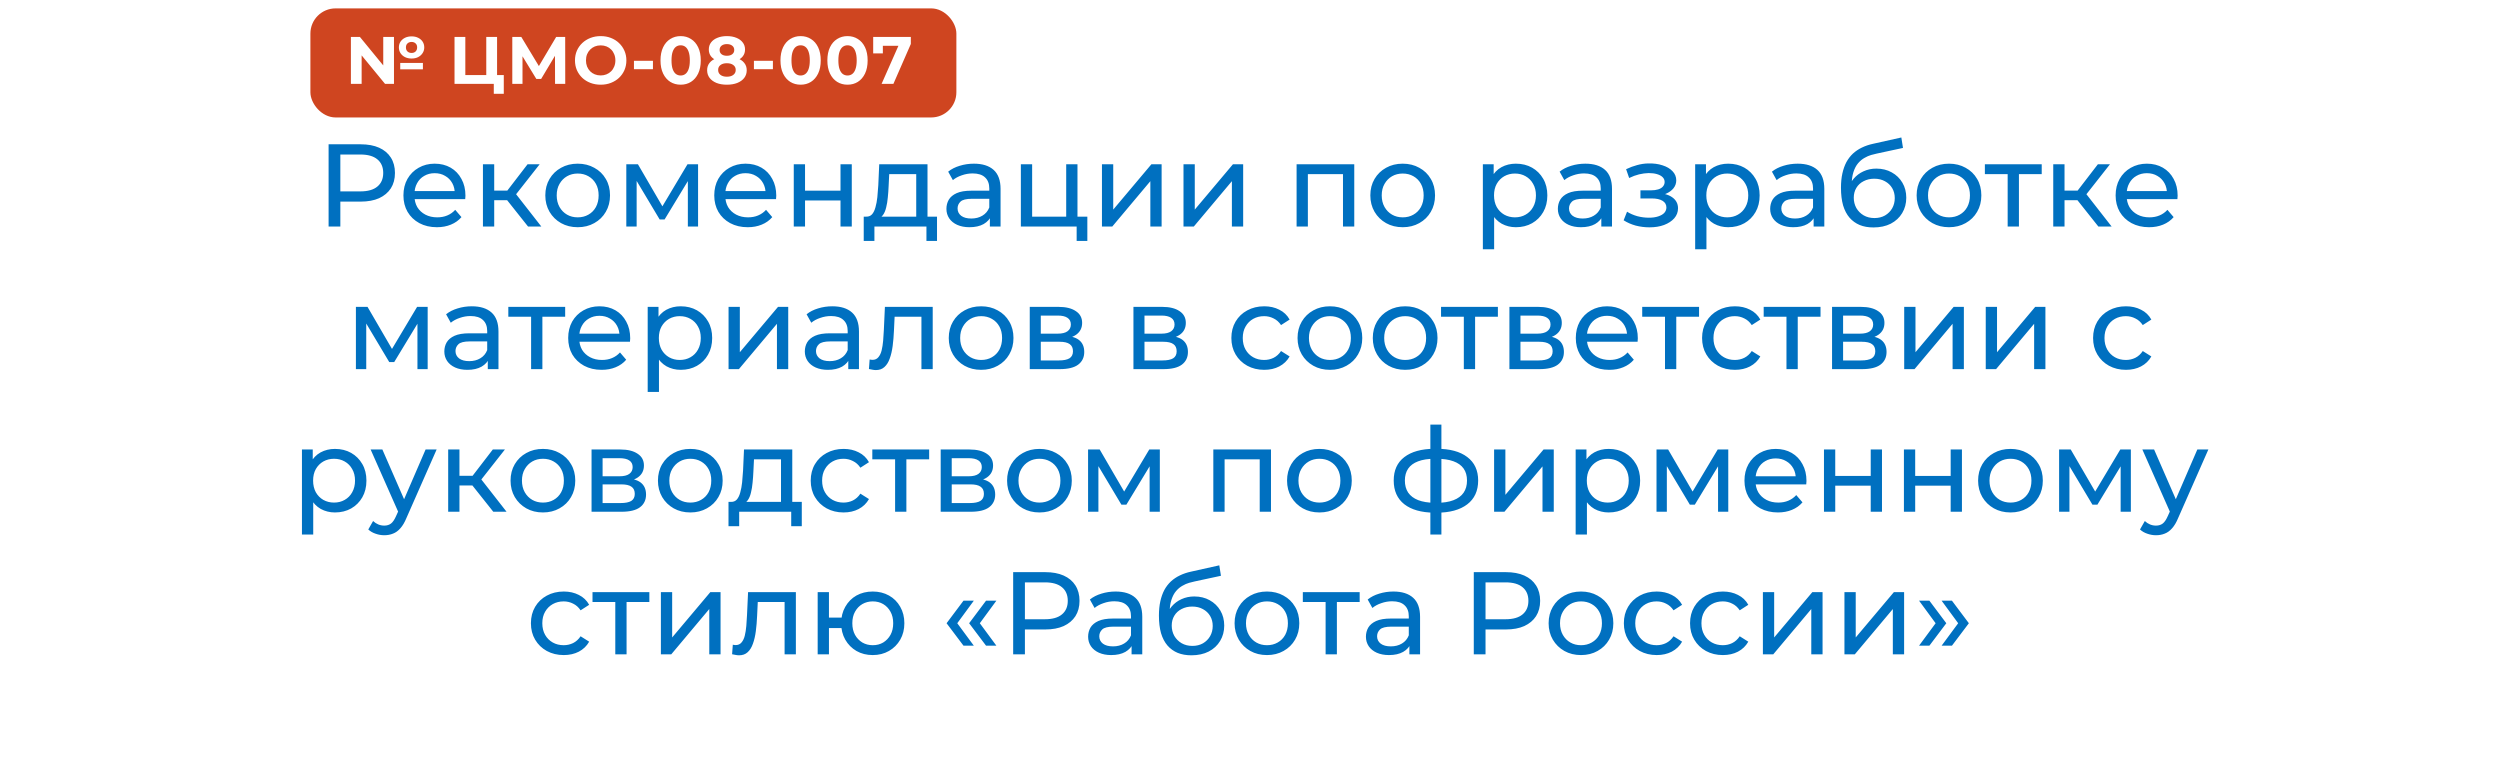 <svg width="298" height="93" viewBox="0 0 298 93" fill="none" xmlns="http://www.w3.org/2000/svg">
<g filter="url(#filter0_d_202_71)">
<rect x="9" y="9" width="280" height="75" rx="10" fill="white"/>
</g>
<path d="M39.169 27V17.2H42.991C43.849 17.2 44.582 17.335 45.189 17.606C45.795 17.877 46.262 18.269 46.589 18.782C46.915 19.295 47.079 19.907 47.079 20.616C47.079 21.325 46.915 21.937 46.589 22.45C46.262 22.954 45.795 23.346 45.189 23.626C44.582 23.897 43.849 24.032 42.991 24.032H39.939L40.569 23.374V27H39.169ZM40.569 23.514L39.939 22.814H42.949C43.845 22.814 44.521 22.623 44.979 22.24C45.445 21.857 45.679 21.316 45.679 20.616C45.679 19.916 45.445 19.375 44.979 18.992C44.521 18.609 43.845 18.418 42.949 18.418H39.939L40.569 17.718V23.514ZM52.079 27.084C51.285 27.084 50.585 26.921 49.979 26.594C49.381 26.267 48.915 25.819 48.579 25.25C48.252 24.681 48.089 24.027 48.089 23.29C48.089 22.553 48.247 21.899 48.565 21.33C48.891 20.761 49.335 20.317 49.895 20C50.464 19.673 51.103 19.51 51.813 19.51C52.531 19.51 53.166 19.669 53.717 19.986C54.267 20.303 54.697 20.751 55.005 21.33C55.322 21.899 55.481 22.567 55.481 23.332C55.481 23.388 55.476 23.453 55.467 23.528C55.467 23.603 55.462 23.673 55.453 23.738H49.139V22.772H54.753L54.207 23.108C54.216 22.632 54.118 22.207 53.913 21.834C53.707 21.461 53.423 21.171 53.059 20.966C52.704 20.751 52.289 20.644 51.813 20.644C51.346 20.644 50.931 20.751 50.567 20.966C50.203 21.171 49.918 21.465 49.713 21.848C49.507 22.221 49.405 22.651 49.405 23.136V23.36C49.405 23.855 49.517 24.298 49.741 24.69C49.974 25.073 50.296 25.371 50.707 25.586C51.117 25.801 51.589 25.908 52.121 25.908C52.559 25.908 52.956 25.833 53.311 25.684C53.675 25.535 53.992 25.311 54.263 25.012L55.005 25.88C54.669 26.272 54.249 26.571 53.745 26.776C53.25 26.981 52.695 27.084 52.079 27.084ZM62.942 27L60.072 23.388L61.178 22.716L64.524 27H62.942ZM57.566 27V19.58H58.91V27H57.566ZM58.504 23.864V22.716H60.954V23.864H58.504ZM61.29 23.444L60.044 23.276L62.886 19.58H64.328L61.29 23.444ZM68.865 27.084C68.118 27.084 67.455 26.921 66.877 26.594C66.298 26.267 65.841 25.819 65.505 25.25C65.169 24.671 65.001 24.018 65.001 23.29C65.001 22.553 65.169 21.899 65.505 21.33C65.841 20.761 66.298 20.317 66.877 20C67.455 19.673 68.118 19.51 68.865 19.51C69.602 19.51 70.26 19.673 70.839 20C71.427 20.317 71.884 20.761 72.211 21.33C72.547 21.89 72.715 22.543 72.715 23.29C72.715 24.027 72.547 24.681 72.211 25.25C71.884 25.819 71.427 26.267 70.839 26.594C70.26 26.921 69.602 27.084 68.865 27.084ZM68.865 25.908C69.341 25.908 69.765 25.801 70.139 25.586C70.521 25.371 70.82 25.068 71.035 24.676C71.249 24.275 71.357 23.813 71.357 23.29C71.357 22.758 71.249 22.301 71.035 21.918C70.82 21.526 70.521 21.223 70.139 21.008C69.765 20.793 69.341 20.686 68.865 20.686C68.389 20.686 67.964 20.793 67.591 21.008C67.217 21.223 66.919 21.526 66.695 21.918C66.471 22.301 66.359 22.758 66.359 23.29C66.359 23.813 66.471 24.275 66.695 24.676C66.919 25.068 67.217 25.371 67.591 25.586C67.964 25.801 68.389 25.908 68.865 25.908ZM74.656 27V19.58H76.041L79.234 25.068H78.674L81.95 19.58H83.21V27H81.992V21.092L82.216 21.218L79.219 26.16H78.632L75.621 21.12L75.888 21.064V27H74.656ZM89.129 27.084C88.336 27.084 87.636 26.921 87.029 26.594C86.432 26.267 85.965 25.819 85.629 25.25C85.303 24.681 85.139 24.027 85.139 23.29C85.139 22.553 85.298 21.899 85.615 21.33C85.942 20.761 86.385 20.317 86.945 20C87.515 19.673 88.154 19.51 88.863 19.51C89.582 19.51 90.217 19.669 90.767 19.986C91.318 20.303 91.747 20.751 92.055 21.33C92.373 21.899 92.531 22.567 92.531 23.332C92.531 23.388 92.527 23.453 92.517 23.528C92.517 23.603 92.513 23.673 92.503 23.738H86.189V22.772H91.803L91.257 23.108C91.267 22.632 91.169 22.207 90.963 21.834C90.758 21.461 90.473 21.171 90.109 20.966C89.755 20.751 89.339 20.644 88.863 20.644C88.397 20.644 87.981 20.751 87.617 20.966C87.253 21.171 86.969 21.465 86.763 21.848C86.558 22.221 86.455 22.651 86.455 23.136V23.36C86.455 23.855 86.567 24.298 86.791 24.69C87.025 25.073 87.347 25.371 87.757 25.586C88.168 25.801 88.639 25.908 89.171 25.908C89.61 25.908 90.007 25.833 90.361 25.684C90.725 25.535 91.043 25.311 91.313 25.012L92.055 25.88C91.719 26.272 91.299 26.571 90.795 26.776C90.301 26.981 89.745 27.084 89.129 27.084ZM94.617 27V19.58H95.96V22.73H100.188V19.58H101.532V27H100.188V23.892H95.96V27H94.617ZM109.214 26.37V20.756H105.994L105.924 22.184C105.905 22.651 105.872 23.103 105.826 23.542C105.788 23.971 105.723 24.368 105.63 24.732C105.546 25.096 105.42 25.395 105.252 25.628C105.084 25.861 104.86 26.006 104.58 26.062L103.25 25.824C103.539 25.833 103.772 25.74 103.95 25.544C104.127 25.339 104.262 25.059 104.356 24.704C104.458 24.349 104.533 23.948 104.58 23.5C104.626 23.043 104.664 22.571 104.692 22.086L104.804 19.58H110.558V26.37H109.214ZM102.956 28.722V25.824H111.692V28.722H110.432V27H104.23V28.722H102.956ZM117.993 27V25.432L117.923 25.138V22.464C117.923 21.895 117.755 21.456 117.419 21.148C117.092 20.831 116.597 20.672 115.935 20.672C115.496 20.672 115.067 20.747 114.647 20.896C114.227 21.036 113.872 21.227 113.583 21.47L113.023 20.462C113.405 20.154 113.863 19.921 114.395 19.762C114.936 19.594 115.501 19.51 116.089 19.51C117.106 19.51 117.89 19.757 118.441 20.252C118.991 20.747 119.267 21.503 119.267 22.52V27H117.993ZM115.557 27.084C115.006 27.084 114.521 26.991 114.101 26.804C113.69 26.617 113.373 26.361 113.149 26.034C112.925 25.698 112.813 25.32 112.813 24.9C112.813 24.499 112.906 24.135 113.093 23.808C113.289 23.481 113.601 23.22 114.031 23.024C114.469 22.828 115.057 22.73 115.795 22.73H118.147V23.696H115.851C115.179 23.696 114.726 23.808 114.493 24.032C114.259 24.256 114.143 24.527 114.143 24.844C114.143 25.208 114.287 25.502 114.577 25.726C114.866 25.941 115.267 26.048 115.781 26.048C116.285 26.048 116.723 25.936 117.097 25.712C117.479 25.488 117.755 25.161 117.923 24.732L118.189 25.656C118.011 26.095 117.699 26.445 117.251 26.706C116.803 26.958 116.238 27.084 115.557 27.084ZM121.687 27V19.58H123.031V25.824H127.091V19.58H128.435V27H121.687ZM128.337 28.722V26.93L128.673 27H127.091V25.824H129.611V28.722H128.337ZM131.353 27V19.58H132.697V24.984L137.247 19.58H138.465V27H137.121V21.596L132.585 27H131.353ZM141.073 27V19.58H142.417V24.984L146.967 19.58H148.185V27H146.841V21.596L142.305 27H141.073ZM154.554 27V19.58H161.428V27H160.084V20.42L160.406 20.756H155.576L155.898 20.42V27H154.554ZM167.207 27.084C166.46 27.084 165.797 26.921 165.219 26.594C164.64 26.267 164.183 25.819 163.847 25.25C163.511 24.671 163.343 24.018 163.343 23.29C163.343 22.553 163.511 21.899 163.847 21.33C164.183 20.761 164.64 20.317 165.219 20C165.797 19.673 166.46 19.51 167.207 19.51C167.944 19.51 168.602 19.673 169.181 20C169.769 20.317 170.226 20.761 170.553 21.33C170.889 21.89 171.057 22.543 171.057 23.29C171.057 24.027 170.889 24.681 170.553 25.25C170.226 25.819 169.769 26.267 169.181 26.594C168.602 26.921 167.944 27.084 167.207 27.084ZM167.207 25.908C167.683 25.908 168.107 25.801 168.481 25.586C168.863 25.371 169.162 25.068 169.377 24.676C169.591 24.275 169.699 23.813 169.699 23.29C169.699 22.758 169.591 22.301 169.377 21.918C169.162 21.526 168.863 21.223 168.481 21.008C168.107 20.793 167.683 20.686 167.207 20.686C166.731 20.686 166.306 20.793 165.933 21.008C165.559 21.223 165.261 21.526 165.037 21.918C164.813 22.301 164.701 22.758 164.701 23.29C164.701 23.813 164.813 24.275 165.037 24.676C165.261 25.068 165.559 25.371 165.933 25.586C166.306 25.801 166.731 25.908 167.207 25.908ZM180.691 27.084C180.075 27.084 179.51 26.944 178.997 26.664C178.493 26.375 178.087 25.95 177.779 25.39C177.48 24.83 177.331 24.13 177.331 23.29C177.331 22.45 177.476 21.75 177.765 21.19C178.064 20.63 178.465 20.21 178.969 19.93C179.482 19.65 180.056 19.51 180.691 19.51C181.419 19.51 182.063 19.669 182.623 19.986C183.183 20.303 183.626 20.747 183.953 21.316C184.28 21.876 184.443 22.534 184.443 23.29C184.443 24.046 184.28 24.709 183.953 25.278C183.626 25.847 183.183 26.291 182.623 26.608C182.063 26.925 181.419 27.084 180.691 27.084ZM176.757 29.716V19.58H178.045V21.582L177.961 23.304L178.101 25.026V29.716H176.757ZM180.579 25.908C181.055 25.908 181.48 25.801 181.853 25.586C182.236 25.371 182.534 25.068 182.749 24.676C182.973 24.275 183.085 23.813 183.085 23.29C183.085 22.758 182.973 22.301 182.749 21.918C182.534 21.526 182.236 21.223 181.853 21.008C181.48 20.793 181.055 20.686 180.579 20.686C180.112 20.686 179.688 20.793 179.305 21.008C178.932 21.223 178.633 21.526 178.409 21.918C178.194 22.301 178.087 22.758 178.087 23.29C178.087 23.813 178.194 24.275 178.409 24.676C178.633 25.068 178.932 25.371 179.305 25.586C179.688 25.801 180.112 25.908 180.579 25.908ZM190.877 27V25.432L190.807 25.138V22.464C190.807 21.895 190.639 21.456 190.303 21.148C189.977 20.831 189.482 20.672 188.819 20.672C188.381 20.672 187.951 20.747 187.531 20.896C187.111 21.036 186.757 21.227 186.467 21.47L185.907 20.462C186.29 20.154 186.747 19.921 187.279 19.762C187.821 19.594 188.385 19.51 188.973 19.51C189.991 19.51 190.775 19.757 191.325 20.252C191.876 20.747 192.151 21.503 192.151 22.52V27H190.877ZM188.441 27.084C187.891 27.084 187.405 26.991 186.985 26.804C186.575 26.617 186.257 26.361 186.033 26.034C185.809 25.698 185.697 25.32 185.697 24.9C185.697 24.499 185.791 24.135 185.977 23.808C186.173 23.481 186.486 23.22 186.915 23.024C187.354 22.828 187.942 22.73 188.679 22.73H191.031V23.696H188.735C188.063 23.696 187.611 23.808 187.377 24.032C187.144 24.256 187.027 24.527 187.027 24.844C187.027 25.208 187.172 25.502 187.461 25.726C187.751 25.941 188.152 26.048 188.665 26.048C189.169 26.048 189.608 25.936 189.981 25.712C190.364 25.488 190.639 25.161 190.807 24.732L191.073 25.656C190.896 26.095 190.583 26.445 190.135 26.706C189.687 26.958 189.123 27.084 188.441 27.084ZM196.618 27.098C197.272 27.098 197.85 27.005 198.354 26.818C198.868 26.622 199.274 26.356 199.572 26.02C199.871 25.675 200.02 25.278 200.02 24.83C200.02 24.27 199.782 23.827 199.306 23.5C198.83 23.173 198.177 23.01 197.346 23.01L197.29 23.332C197.776 23.332 198.205 23.253 198.578 23.094C198.952 22.935 199.25 22.721 199.474 22.45C199.698 22.17 199.81 21.853 199.81 21.498C199.81 21.078 199.661 20.714 199.362 20.406C199.073 20.098 198.676 19.865 198.172 19.706C197.668 19.538 197.094 19.463 196.45 19.482C196.021 19.491 195.587 19.557 195.148 19.678C194.719 19.79 194.28 19.953 193.832 20.168L194.196 21.218C194.598 21.022 194.99 20.877 195.372 20.784C195.764 20.691 196.147 20.639 196.52 20.63C196.903 20.63 197.234 20.672 197.514 20.756C197.804 20.84 198.028 20.961 198.186 21.12C198.345 21.279 198.424 21.47 198.424 21.694C198.424 21.899 198.354 22.081 198.214 22.24C198.084 22.389 197.897 22.501 197.654 22.576C197.412 22.651 197.127 22.688 196.8 22.688H195.54V23.654H196.884C197.435 23.654 197.864 23.747 198.172 23.934C198.48 24.121 198.634 24.387 198.634 24.732C198.634 24.975 198.55 25.189 198.382 25.376C198.214 25.553 197.972 25.693 197.654 25.796C197.346 25.899 196.978 25.95 196.548 25.95C196.082 25.95 195.62 25.889 195.162 25.768C194.705 25.637 194.299 25.46 193.944 25.236L193.538 26.258C193.958 26.529 194.434 26.739 194.966 26.888C195.508 27.028 196.058 27.098 196.618 27.098ZM205.998 27.084C205.382 27.084 204.817 26.944 204.304 26.664C203.8 26.375 203.394 25.95 203.086 25.39C202.787 24.83 202.638 24.13 202.638 23.29C202.638 22.45 202.782 21.75 203.072 21.19C203.37 20.63 203.772 20.21 204.276 19.93C204.789 19.65 205.363 19.51 205.998 19.51C206.726 19.51 207.37 19.669 207.93 19.986C208.49 20.303 208.933 20.747 209.26 21.316C209.586 21.876 209.75 22.534 209.75 23.29C209.75 24.046 209.586 24.709 209.26 25.278C208.933 25.847 208.49 26.291 207.93 26.608C207.37 26.925 206.726 27.084 205.998 27.084ZM202.064 29.716V19.58H203.352V21.582L203.268 23.304L203.408 25.026V29.716H202.064ZM205.886 25.908C206.362 25.908 206.786 25.801 207.16 25.586C207.542 25.371 207.841 25.068 208.056 24.676C208.28 24.275 208.392 23.813 208.392 23.29C208.392 22.758 208.28 22.301 208.056 21.918C207.841 21.526 207.542 21.223 207.16 21.008C206.786 20.793 206.362 20.686 205.886 20.686C205.419 20.686 204.994 20.793 204.612 21.008C204.238 21.223 203.94 21.526 203.716 21.918C203.501 22.301 203.394 22.758 203.394 23.29C203.394 23.813 203.501 24.275 203.716 24.676C203.94 25.068 204.238 25.371 204.612 25.586C204.994 25.801 205.419 25.908 205.886 25.908ZM216.184 27V25.432L216.114 25.138V22.464C216.114 21.895 215.946 21.456 215.61 21.148C215.283 20.831 214.789 20.672 214.126 20.672C213.687 20.672 213.258 20.747 212.838 20.896C212.418 21.036 212.063 21.227 211.774 21.47L211.214 20.462C211.597 20.154 212.054 19.921 212.586 19.762C213.127 19.594 213.692 19.51 214.28 19.51C215.297 19.51 216.081 19.757 216.632 20.252C217.183 20.747 217.458 21.503 217.458 22.52V27H216.184ZM213.748 27.084C213.197 27.084 212.712 26.991 212.292 26.804C211.881 26.617 211.564 26.361 211.34 26.034C211.116 25.698 211.004 25.32 211.004 24.9C211.004 24.499 211.097 24.135 211.284 23.808C211.48 23.481 211.793 23.22 212.222 23.024C212.661 22.828 213.249 22.73 213.986 22.73H216.338V23.696H214.042C213.37 23.696 212.917 23.808 212.684 24.032C212.451 24.256 212.334 24.527 212.334 24.844C212.334 25.208 212.479 25.502 212.768 25.726C213.057 25.941 213.459 26.048 213.972 26.048C214.476 26.048 214.915 25.936 215.288 25.712C215.671 25.488 215.946 25.161 216.114 24.732L216.38 25.656C216.203 26.095 215.89 26.445 215.442 26.706C214.994 26.958 214.429 27.084 213.748 27.084ZM223.308 27.112C222.692 27.112 222.146 27.014 221.67 26.818C221.204 26.622 220.802 26.333 220.466 25.95C220.13 25.558 219.874 25.068 219.696 24.48C219.528 23.883 219.444 23.183 219.444 22.38C219.444 21.745 219.5 21.176 219.612 20.672C219.724 20.168 219.883 19.72 220.088 19.328C220.303 18.936 220.564 18.595 220.872 18.306C221.19 18.017 221.544 17.779 221.936 17.592C222.338 17.396 222.776 17.247 223.252 17.144L226.64 16.388L226.836 17.634L223.714 18.306C223.528 18.343 223.304 18.399 223.042 18.474C222.781 18.549 222.515 18.665 222.244 18.824C221.974 18.973 221.722 19.183 221.488 19.454C221.255 19.725 221.068 20.079 220.928 20.518C220.788 20.947 220.718 21.479 220.718 22.114C220.718 22.291 220.723 22.427 220.732 22.52C220.742 22.613 220.751 22.707 220.76 22.8C220.779 22.893 220.793 23.033 220.802 23.22L220.242 22.646C220.392 22.133 220.63 21.685 220.956 21.302C221.283 20.919 221.675 20.625 222.132 20.42C222.599 20.205 223.108 20.098 223.658 20.098C224.349 20.098 224.96 20.247 225.492 20.546C226.034 20.845 226.458 21.255 226.766 21.778C227.074 22.301 227.228 22.898 227.228 23.57C227.228 24.251 227.065 24.863 226.738 25.404C226.421 25.936 225.968 26.356 225.38 26.664C224.792 26.963 224.102 27.112 223.308 27.112ZM223.434 25.992C223.91 25.992 224.33 25.889 224.694 25.684C225.058 25.469 225.343 25.185 225.548 24.83C225.754 24.466 225.856 24.06 225.856 23.612C225.856 23.164 225.754 22.767 225.548 22.422C225.343 22.077 225.058 21.806 224.694 21.61C224.33 21.405 223.901 21.302 223.406 21.302C222.94 21.302 222.52 21.4 222.146 21.596C221.773 21.783 221.484 22.049 221.278 22.394C221.073 22.73 220.97 23.122 220.97 23.57C220.97 24.018 221.073 24.429 221.278 24.802C221.493 25.166 221.782 25.455 222.146 25.67C222.52 25.885 222.949 25.992 223.434 25.992ZM232.326 27.084C231.579 27.084 230.916 26.921 230.338 26.594C229.759 26.267 229.302 25.819 228.966 25.25C228.63 24.671 228.462 24.018 228.462 23.29C228.462 22.553 228.63 21.899 228.966 21.33C229.302 20.761 229.759 20.317 230.338 20C230.916 19.673 231.579 19.51 232.326 19.51C233.063 19.51 233.721 19.673 234.3 20C234.888 20.317 235.345 20.761 235.672 21.33C236.008 21.89 236.176 22.543 236.176 23.29C236.176 24.027 236.008 24.681 235.672 25.25C235.345 25.819 234.888 26.267 234.3 26.594C233.721 26.921 233.063 27.084 232.326 27.084ZM232.326 25.908C232.802 25.908 233.226 25.801 233.6 25.586C233.982 25.371 234.281 25.068 234.496 24.676C234.71 24.275 234.818 23.813 234.818 23.29C234.818 22.758 234.71 22.301 234.496 21.918C234.281 21.526 233.982 21.223 233.6 21.008C233.226 20.793 232.802 20.686 232.326 20.686C231.85 20.686 231.425 20.793 231.052 21.008C230.678 21.223 230.38 21.526 230.156 21.918C229.932 22.301 229.82 22.758 229.82 23.29C229.82 23.813 229.932 24.275 230.156 24.676C230.38 25.068 230.678 25.371 231.052 25.586C231.425 25.801 231.85 25.908 232.326 25.908ZM239.313 27V20.406L239.649 20.756H236.597V19.58H243.373V20.756H240.335L240.657 20.406V27H239.313ZM250.123 27L247.253 23.388L248.359 22.716L251.705 27H250.123ZM244.747 27V19.58H246.091V27H244.747ZM245.685 23.864V22.716H248.135V23.864H245.685ZM248.471 23.444L247.225 23.276L250.067 19.58H251.509L248.471 23.444ZM256.172 27.084C255.379 27.084 254.679 26.921 254.072 26.594C253.475 26.267 253.008 25.819 252.672 25.25C252.346 24.681 252.182 24.027 252.182 23.29C252.182 22.553 252.341 21.899 252.658 21.33C252.985 20.761 253.428 20.317 253.988 20C254.558 19.673 255.197 19.51 255.906 19.51C256.625 19.51 257.26 19.669 257.81 19.986C258.361 20.303 258.79 20.751 259.098 21.33C259.416 21.899 259.574 22.567 259.574 23.332C259.574 23.388 259.57 23.453 259.56 23.528C259.56 23.603 259.556 23.673 259.546 23.738H253.232V22.772H258.846L258.3 23.108C258.31 22.632 258.212 22.207 258.006 21.834C257.801 21.461 257.516 21.171 257.152 20.966C256.798 20.751 256.382 20.644 255.906 20.644C255.44 20.644 255.024 20.751 254.66 20.966C254.296 21.171 254.012 21.465 253.806 21.848C253.601 22.221 253.498 22.651 253.498 23.136V23.36C253.498 23.855 253.61 24.298 253.834 24.69C254.068 25.073 254.39 25.371 254.8 25.586C255.211 25.801 255.682 25.908 256.214 25.908C256.653 25.908 257.05 25.833 257.404 25.684C257.768 25.535 258.086 25.311 258.356 25.012L259.098 25.88C258.762 26.272 258.342 26.571 257.838 26.776C257.344 26.981 256.788 27.084 256.172 27.084ZM42.424 44V36.58H43.81L47.002 42.068H46.442L49.718 36.58H50.978V44H49.76V38.092L49.984 38.218L46.988 43.16H46.4L43.39 38.12L43.656 38.064V44H42.424ZM58.144 44V42.432L58.074 42.138V39.464C58.074 38.895 57.906 38.456 57.57 38.148C57.243 37.831 56.749 37.672 56.086 37.672C55.647 37.672 55.218 37.747 54.798 37.896C54.378 38.036 54.023 38.227 53.734 38.47L53.174 37.462C53.557 37.154 54.014 36.921 54.546 36.762C55.087 36.594 55.652 36.51 56.24 36.51C57.257 36.51 58.041 36.757 58.592 37.252C59.143 37.747 59.418 38.503 59.418 39.52V44H58.144ZM55.708 44.084C55.157 44.084 54.672 43.991 54.252 43.804C53.841 43.617 53.524 43.361 53.3 43.034C53.076 42.698 52.964 42.32 52.964 41.9C52.964 41.499 53.057 41.135 53.244 40.808C53.44 40.481 53.753 40.22 54.182 40.024C54.621 39.828 55.209 39.73 55.946 39.73H58.298V40.696H56.002C55.33 40.696 54.877 40.808 54.644 41.032C54.411 41.256 54.294 41.527 54.294 41.844C54.294 42.208 54.439 42.502 54.728 42.726C55.017 42.941 55.419 43.048 55.932 43.048C56.436 43.048 56.875 42.936 57.248 42.712C57.631 42.488 57.906 42.161 58.074 41.732L58.34 42.656C58.163 43.095 57.85 43.445 57.402 43.706C56.954 43.958 56.389 44.084 55.708 44.084ZM63.308 44V37.406L63.644 37.756H60.592V36.58H67.368V37.756H64.33L64.652 37.406V44H63.308ZM71.718 44.084C70.925 44.084 70.225 43.921 69.618 43.594C69.021 43.267 68.554 42.819 68.218 42.25C67.892 41.681 67.728 41.027 67.728 40.29C67.728 39.553 67.887 38.899 68.204 38.33C68.531 37.761 68.974 37.317 69.534 37C70.104 36.673 70.743 36.51 71.452 36.51C72.171 36.51 72.806 36.669 73.356 36.986C73.907 37.303 74.336 37.751 74.644 38.33C74.962 38.899 75.12 39.567 75.12 40.332C75.12 40.388 75.116 40.453 75.106 40.528C75.106 40.603 75.102 40.673 75.092 40.738H68.778V39.772H74.392L73.846 40.108C73.856 39.632 73.758 39.207 73.552 38.834C73.347 38.461 73.062 38.171 72.698 37.966C72.344 37.751 71.928 37.644 71.452 37.644C70.986 37.644 70.57 37.751 70.206 37.966C69.842 38.171 69.558 38.465 69.352 38.848C69.147 39.221 69.044 39.651 69.044 40.136V40.36C69.044 40.855 69.156 41.298 69.38 41.69C69.614 42.073 69.936 42.371 70.346 42.586C70.757 42.801 71.228 42.908 71.76 42.908C72.199 42.908 72.596 42.833 72.95 42.684C73.314 42.535 73.632 42.311 73.902 42.012L74.644 42.88C74.308 43.272 73.888 43.571 73.384 43.776C72.89 43.981 72.334 44.084 71.718 44.084ZM81.139 44.084C80.523 44.084 79.959 43.944 79.445 43.664C78.941 43.375 78.535 42.95 78.227 42.39C77.929 41.83 77.779 41.13 77.779 40.29C77.779 39.45 77.924 38.75 78.213 38.19C78.512 37.63 78.913 37.21 79.417 36.93C79.931 36.65 80.505 36.51 81.139 36.51C81.867 36.51 82.511 36.669 83.071 36.986C83.631 37.303 84.075 37.747 84.401 38.316C84.728 38.876 84.891 39.534 84.891 40.29C84.891 41.046 84.728 41.709 84.401 42.278C84.075 42.847 83.631 43.291 83.071 43.608C82.511 43.925 81.867 44.084 81.139 44.084ZM77.205 46.716V36.58H78.493V38.582L78.409 40.304L78.549 42.026V46.716H77.205ZM81.027 42.908C81.503 42.908 81.928 42.801 82.301 42.586C82.684 42.371 82.983 42.068 83.197 41.676C83.421 41.275 83.533 40.813 83.533 40.29C83.533 39.758 83.421 39.301 83.197 38.918C82.983 38.526 82.684 38.223 82.301 38.008C81.928 37.793 81.503 37.686 81.027 37.686C80.561 37.686 80.136 37.793 79.753 38.008C79.38 38.223 79.081 38.526 78.857 38.918C78.643 39.301 78.535 39.758 78.535 40.29C78.535 40.813 78.643 41.275 78.857 41.676C79.081 42.068 79.38 42.371 79.753 42.586C80.136 42.801 80.561 42.908 81.027 42.908ZM86.844 44V36.58H88.188V41.984L92.738 36.58H93.956V44H92.612V38.596L88.076 44H86.844ZM101.115 44V42.432L101.045 42.138V39.464C101.045 38.895 100.877 38.456 100.541 38.148C100.214 37.831 99.719 37.672 99.057 37.672C98.618 37.672 98.189 37.747 97.769 37.896C97.349 38.036 96.994 38.227 96.705 38.47L96.145 37.462C96.527 37.154 96.985 36.921 97.517 36.762C98.058 36.594 98.623 36.51 99.211 36.51C100.228 36.51 101.012 36.757 101.563 37.252C102.113 37.747 102.389 38.503 102.389 39.52V44H101.115ZM98.679 44.084C98.128 44.084 97.643 43.991 97.223 43.804C96.812 43.617 96.495 43.361 96.271 43.034C96.047 42.698 95.935 42.32 95.935 41.9C95.935 41.499 96.028 41.135 96.215 40.808C96.411 40.481 96.723 40.22 97.153 40.024C97.591 39.828 98.179 39.73 98.917 39.73H101.269V40.696H98.973C98.301 40.696 97.848 40.808 97.615 41.032C97.381 41.256 97.265 41.527 97.265 41.844C97.265 42.208 97.409 42.502 97.699 42.726C97.988 42.941 98.389 43.048 98.903 43.048C99.407 43.048 99.845 42.936 100.219 42.712C100.601 42.488 100.877 42.161 101.045 41.732L101.311 42.656C101.133 43.095 100.821 43.445 100.373 43.706C99.925 43.958 99.36 44.084 98.679 44.084ZM103.577 43.986L103.661 42.852C103.726 42.861 103.787 42.871 103.843 42.88C103.899 42.889 103.95 42.894 103.997 42.894C104.296 42.894 104.529 42.791 104.697 42.586C104.874 42.381 105.005 42.11 105.089 41.774C105.173 41.429 105.234 41.041 105.271 40.612C105.308 40.183 105.336 39.753 105.355 39.324L105.481 36.58H111.179V44H109.835V37.364L110.157 37.756H106.349L106.657 37.35L106.559 39.408C106.531 40.061 106.48 40.673 106.405 41.242C106.33 41.811 106.214 42.311 106.055 42.74C105.906 43.169 105.696 43.505 105.425 43.748C105.164 43.991 104.823 44.112 104.403 44.112C104.282 44.112 104.151 44.098 104.011 44.07C103.88 44.051 103.736 44.023 103.577 43.986ZM116.956 44.084C116.209 44.084 115.546 43.921 114.968 43.594C114.389 43.267 113.932 42.819 113.596 42.25C113.26 41.671 113.092 41.018 113.092 40.29C113.092 39.553 113.26 38.899 113.596 38.33C113.932 37.761 114.389 37.317 114.968 37C115.546 36.673 116.209 36.51 116.956 36.51C117.693 36.51 118.351 36.673 118.93 37C119.518 37.317 119.975 37.761 120.302 38.33C120.638 38.89 120.806 39.543 120.806 40.29C120.806 41.027 120.638 41.681 120.302 42.25C119.975 42.819 119.518 43.267 118.93 43.594C118.351 43.921 117.693 44.084 116.956 44.084ZM116.956 42.908C117.432 42.908 117.856 42.801 118.23 42.586C118.612 42.371 118.911 42.068 119.126 41.676C119.34 41.275 119.448 40.813 119.448 40.29C119.448 39.758 119.34 39.301 119.126 38.918C118.911 38.526 118.612 38.223 118.23 38.008C117.856 37.793 117.432 37.686 116.956 37.686C116.48 37.686 116.055 37.793 115.682 38.008C115.308 38.223 115.01 38.526 114.786 38.918C114.562 39.301 114.45 39.758 114.45 40.29C114.45 40.813 114.562 41.275 114.786 41.676C115.01 42.068 115.308 42.371 115.682 42.586C116.055 42.801 116.48 42.908 116.956 42.908ZM122.746 44V36.58H126.19C127.058 36.58 127.74 36.748 128.234 37.084C128.738 37.411 128.99 37.877 128.99 38.484C128.99 39.091 128.752 39.562 128.276 39.898C127.81 40.225 127.189 40.388 126.414 40.388L126.624 40.024C127.511 40.024 128.169 40.187 128.598 40.514C129.028 40.841 129.242 41.321 129.242 41.956C129.242 42.6 129 43.104 128.514 43.468C128.038 43.823 127.306 44 126.316 44H122.746ZM124.062 42.964H126.218C126.778 42.964 127.198 42.88 127.478 42.712C127.758 42.535 127.898 42.255 127.898 41.872C127.898 41.48 127.768 41.195 127.506 41.018C127.254 40.831 126.853 40.738 126.302 40.738H124.062V42.964ZM124.062 39.772H126.078C126.592 39.772 126.979 39.679 127.24 39.492C127.511 39.296 127.646 39.025 127.646 38.68C127.646 38.325 127.511 38.059 127.24 37.882C126.979 37.705 126.592 37.616 126.078 37.616H124.062V39.772ZM135.106 44V36.58H138.55C139.418 36.58 140.099 36.748 140.594 37.084C141.098 37.411 141.35 37.877 141.35 38.484C141.35 39.091 141.112 39.562 140.636 39.898C140.169 40.225 139.548 40.388 138.774 40.388L138.984 40.024C139.87 40.024 140.528 40.187 140.958 40.514C141.387 40.841 141.602 41.321 141.602 41.956C141.602 42.6 141.359 43.104 140.874 43.468C140.398 43.823 139.665 44 138.676 44H135.106ZM136.422 42.964H138.578C139.138 42.964 139.558 42.88 139.838 42.712C140.118 42.535 140.258 42.255 140.258 41.872C140.258 41.48 140.127 41.195 139.866 41.018C139.614 40.831 139.212 40.738 138.662 40.738H136.422V42.964ZM136.422 39.772H138.438C138.951 39.772 139.338 39.679 139.6 39.492C139.87 39.296 140.006 39.025 140.006 38.68C140.006 38.325 139.87 38.059 139.6 37.882C139.338 37.705 138.951 37.616 138.438 37.616H136.422V39.772ZM150.699 44.084C149.943 44.084 149.266 43.921 148.669 43.594C148.081 43.267 147.619 42.819 147.283 42.25C146.947 41.681 146.779 41.027 146.779 40.29C146.779 39.553 146.947 38.899 147.283 38.33C147.619 37.761 148.081 37.317 148.669 37C149.266 36.673 149.943 36.51 150.699 36.51C151.371 36.51 151.968 36.645 152.491 36.916C153.023 37.177 153.434 37.569 153.723 38.092L152.701 38.75C152.458 38.386 152.16 38.12 151.805 37.952C151.46 37.775 151.086 37.686 150.685 37.686C150.2 37.686 149.766 37.793 149.383 38.008C149 38.223 148.697 38.526 148.473 38.918C148.249 39.301 148.137 39.758 148.137 40.29C148.137 40.822 148.249 41.284 148.473 41.676C148.697 42.068 149 42.371 149.383 42.586C149.766 42.801 150.2 42.908 150.685 42.908C151.086 42.908 151.46 42.824 151.805 42.656C152.16 42.479 152.458 42.208 152.701 41.844L153.723 42.488C153.434 43.001 153.023 43.398 152.491 43.678C151.968 43.949 151.371 44.084 150.699 44.084ZM158.532 44.084C157.785 44.084 157.122 43.921 156.544 43.594C155.965 43.267 155.508 42.819 155.172 42.25C154.836 41.671 154.668 41.018 154.668 40.29C154.668 39.553 154.836 38.899 155.172 38.33C155.508 37.761 155.965 37.317 156.544 37C157.122 36.673 157.785 36.51 158.532 36.51C159.269 36.51 159.927 36.673 160.506 37C161.094 37.317 161.551 37.761 161.878 38.33C162.214 38.89 162.382 39.543 162.382 40.29C162.382 41.027 162.214 41.681 161.878 42.25C161.551 42.819 161.094 43.267 160.506 43.594C159.927 43.921 159.269 44.084 158.532 44.084ZM158.532 42.908C159.008 42.908 159.432 42.801 159.806 42.586C160.188 42.371 160.487 42.068 160.702 41.676C160.916 41.275 161.024 40.813 161.024 40.29C161.024 39.758 160.916 39.301 160.702 38.918C160.487 38.526 160.188 38.223 159.806 38.008C159.432 37.793 159.008 37.686 158.532 37.686C158.056 37.686 157.631 37.793 157.258 38.008C156.884 38.223 156.586 38.526 156.362 38.918C156.138 39.301 156.026 39.758 156.026 40.29C156.026 40.813 156.138 41.275 156.362 41.676C156.586 42.068 156.884 42.371 157.258 42.586C157.631 42.801 158.056 42.908 158.532 42.908ZM167.501 44.084C166.754 44.084 166.091 43.921 165.513 43.594C164.934 43.267 164.477 42.819 164.141 42.25C163.805 41.671 163.637 41.018 163.637 40.29C163.637 39.553 163.805 38.899 164.141 38.33C164.477 37.761 164.934 37.317 165.513 37C166.091 36.673 166.754 36.51 167.501 36.51C168.238 36.51 168.896 36.673 169.475 37C170.063 37.317 170.52 37.761 170.847 38.33C171.183 38.89 171.351 39.543 171.351 40.29C171.351 41.027 171.183 41.681 170.847 42.25C170.52 42.819 170.063 43.267 169.475 43.594C168.896 43.921 168.238 44.084 167.501 44.084ZM167.501 42.908C167.977 42.908 168.401 42.801 168.775 42.586C169.157 42.371 169.456 42.068 169.671 41.676C169.885 41.275 169.993 40.813 169.993 40.29C169.993 39.758 169.885 39.301 169.671 38.918C169.456 38.526 169.157 38.223 168.775 38.008C168.401 37.793 167.977 37.686 167.501 37.686C167.025 37.686 166.6 37.793 166.227 38.008C165.853 38.223 165.555 38.526 165.331 38.918C165.107 39.301 164.995 39.758 164.995 40.29C164.995 40.813 165.107 41.275 165.331 41.676C165.555 42.068 165.853 42.371 166.227 42.586C166.6 42.801 167.025 42.908 167.501 42.908ZM174.488 44V37.406L174.824 37.756H171.772V36.58H178.548V37.756H175.51L175.832 37.406V44H174.488ZM179.922 44V36.58H183.366C184.234 36.58 184.915 36.748 185.41 37.084C185.914 37.411 186.166 37.877 186.166 38.484C186.166 39.091 185.928 39.562 185.452 39.898C184.985 40.225 184.365 40.388 183.59 40.388L183.8 40.024C184.687 40.024 185.345 40.187 185.774 40.514C186.203 40.841 186.418 41.321 186.418 41.956C186.418 42.6 186.175 43.104 185.69 43.468C185.214 43.823 184.481 44 183.492 44H179.922ZM181.238 42.964H183.394C183.954 42.964 184.374 42.88 184.654 42.712C184.934 42.535 185.074 42.255 185.074 41.872C185.074 41.48 184.943 41.195 184.682 41.018C184.43 40.831 184.029 40.738 183.478 40.738H181.238V42.964ZM181.238 39.772H183.254C183.767 39.772 184.155 39.679 184.416 39.492C184.687 39.296 184.822 39.025 184.822 38.68C184.822 38.325 184.687 38.059 184.416 37.882C184.155 37.705 183.767 37.616 183.254 37.616H181.238V39.772ZM191.826 44.084C191.032 44.084 190.332 43.921 189.726 43.594C189.128 43.267 188.662 42.819 188.326 42.25C187.999 41.681 187.836 41.027 187.836 40.29C187.836 39.553 187.994 38.899 188.312 38.33C188.638 37.761 189.082 37.317 189.642 37C190.211 36.673 190.85 36.51 191.56 36.51C192.278 36.51 192.913 36.669 193.464 36.986C194.014 37.303 194.444 37.751 194.752 38.33C195.069 38.899 195.228 39.567 195.228 40.332C195.228 40.388 195.223 40.453 195.214 40.528C195.214 40.603 195.209 40.673 195.2 40.738H188.886V39.772H194.5L193.954 40.108C193.963 39.632 193.865 39.207 193.66 38.834C193.454 38.461 193.17 38.171 192.806 37.966C192.451 37.751 192.036 37.644 191.56 37.644C191.093 37.644 190.678 37.751 190.314 37.966C189.95 38.171 189.665 38.465 189.46 38.848C189.254 39.221 189.152 39.651 189.152 40.136V40.36C189.152 40.855 189.264 41.298 189.488 41.69C189.721 42.073 190.043 42.371 190.454 42.586C190.864 42.801 191.336 42.908 191.868 42.908C192.306 42.908 192.703 42.833 193.058 42.684C193.422 42.535 193.739 42.311 194.01 42.012L194.752 42.88C194.416 43.272 193.996 43.571 193.492 43.776C192.997 43.981 192.442 44.084 191.826 44.084ZM198.468 44V37.406L198.804 37.756H195.752V36.58H202.528V37.756H199.49L199.812 37.406V44H198.468ZM206.808 44.084C206.052 44.084 205.376 43.921 204.778 43.594C204.19 43.267 203.728 42.819 203.392 42.25C203.056 41.681 202.888 41.027 202.888 40.29C202.888 39.553 203.056 38.899 203.392 38.33C203.728 37.761 204.19 37.317 204.778 37C205.376 36.673 206.052 36.51 206.808 36.51C207.48 36.51 208.078 36.645 208.6 36.916C209.132 37.177 209.543 37.569 209.832 38.092L208.81 38.75C208.568 38.386 208.269 38.12 207.914 37.952C207.569 37.775 207.196 37.686 206.794 37.686C206.309 37.686 205.875 37.793 205.492 38.008C205.11 38.223 204.806 38.526 204.582 38.918C204.358 39.301 204.246 39.758 204.246 40.29C204.246 40.822 204.358 41.284 204.582 41.676C204.806 42.068 205.11 42.371 205.492 42.586C205.875 42.801 206.309 42.908 206.794 42.908C207.196 42.908 207.569 42.824 207.914 42.656C208.269 42.479 208.568 42.208 208.81 41.844L209.832 42.488C209.543 43.001 209.132 43.398 208.6 43.678C208.078 43.949 207.48 44.084 206.808 44.084ZM212.947 44V37.406L213.283 37.756H210.231V36.58H217.007V37.756H213.969L214.291 37.406V44H212.947ZM218.381 44V36.58H221.825C222.693 36.58 223.374 36.748 223.869 37.084C224.373 37.411 224.625 37.877 224.625 38.484C224.625 39.091 224.387 39.562 223.911 39.898C223.444 40.225 222.824 40.388 222.049 40.388L222.259 40.024C223.146 40.024 223.804 40.187 224.233 40.514C224.662 40.841 224.877 41.321 224.877 41.956C224.877 42.6 224.634 43.104 224.149 43.468C223.673 43.823 222.94 44 221.951 44H218.381ZM219.697 42.964H221.853C222.413 42.964 222.833 42.88 223.113 42.712C223.393 42.535 223.533 42.255 223.533 41.872C223.533 41.48 223.402 41.195 223.141 41.018C222.889 40.831 222.488 40.738 221.937 40.738H219.697V42.964ZM219.697 39.772H221.713C222.226 39.772 222.614 39.679 222.875 39.492C223.146 39.296 223.281 39.025 223.281 38.68C223.281 38.325 223.146 38.059 222.875 37.882C222.614 37.705 222.226 37.616 221.713 37.616H219.697V39.772ZM226.981 44V36.58H228.325V41.984L232.875 36.58H234.093V44H232.749V38.596L228.213 44H226.981ZM236.701 44V36.58H238.045V41.984L242.595 36.58H243.813V44H242.469V38.596L237.933 44H236.701ZM253.416 44.084C252.66 44.084 251.983 43.921 251.386 43.594C250.798 43.267 250.336 42.819 250 42.25C249.664 41.681 249.496 41.027 249.496 40.29C249.496 39.553 249.664 38.899 250 38.33C250.336 37.761 250.798 37.317 251.386 37C251.983 36.673 252.66 36.51 253.416 36.51C254.088 36.51 254.685 36.645 255.208 36.916C255.74 37.177 256.151 37.569 256.44 38.092L255.418 38.75C255.175 38.386 254.877 38.12 254.522 37.952C254.177 37.775 253.803 37.686 253.402 37.686C252.917 37.686 252.483 37.793 252.1 38.008C251.717 38.223 251.414 38.526 251.19 38.918C250.966 39.301 250.854 39.758 250.854 40.29C250.854 40.822 250.966 41.284 251.19 41.676C251.414 42.068 251.717 42.371 252.1 42.586C252.483 42.801 252.917 42.908 253.402 42.908C253.803 42.908 254.177 42.824 254.522 42.656C254.877 42.479 255.175 42.208 255.418 41.844L256.44 42.488C256.151 43.001 255.74 43.398 255.208 43.678C254.685 43.949 254.088 44.084 253.416 44.084ZM39.925 61.084C39.309 61.084 38.745 60.944 38.231 60.664C37.727 60.375 37.322 59.95 37.014 59.39C36.715 58.83 36.566 58.13 36.566 57.29C36.566 56.45 36.71 55.75 36.999 55.19C37.298 54.63 37.7 54.21 38.203 53.93C38.717 53.65 39.291 53.51 39.925 53.51C40.654 53.51 41.297 53.669 41.858 53.986C42.417 54.303 42.861 54.747 43.188 55.316C43.514 55.876 43.678 56.534 43.678 57.29C43.678 58.046 43.514 58.709 43.188 59.278C42.861 59.847 42.417 60.291 41.858 60.608C41.297 60.925 40.654 61.084 39.925 61.084ZM35.992 63.716V53.58H37.279V55.582L37.196 57.304L37.336 59.026V63.716H35.992ZM39.813 59.908C40.289 59.908 40.714 59.801 41.087 59.586C41.47 59.371 41.769 59.068 41.983 58.676C42.208 58.275 42.319 57.813 42.319 57.29C42.319 56.758 42.208 56.301 41.983 55.918C41.769 55.526 41.47 55.223 41.087 55.008C40.714 54.793 40.289 54.686 39.813 54.686C39.347 54.686 38.922 54.793 38.539 55.008C38.166 55.223 37.867 55.526 37.644 55.918C37.429 56.301 37.322 56.758 37.322 57.29C37.322 57.813 37.429 58.275 37.644 58.676C37.867 59.068 38.166 59.371 38.539 59.586C38.922 59.801 39.347 59.908 39.813 59.908ZM45.803 63.8C45.448 63.8 45.103 63.739 44.767 63.618C44.431 63.506 44.142 63.338 43.899 63.114L44.473 62.106C44.66 62.283 44.865 62.419 45.089 62.512C45.313 62.605 45.551 62.652 45.803 62.652C46.13 62.652 46.4 62.568 46.615 62.4C46.83 62.232 47.03 61.933 47.217 61.504L47.679 60.482L47.819 60.314L50.731 53.58H52.047L48.449 61.742C48.234 62.265 47.992 62.675 47.721 62.974C47.46 63.273 47.17 63.483 46.853 63.604C46.536 63.735 46.186 63.8 45.803 63.8ZM47.567 61.238L44.179 53.58H45.579L48.463 60.188L47.567 61.238ZM58.799 61L55.929 57.388L57.035 56.716L60.381 61H58.799ZM53.423 61V53.58H54.767V61H53.423ZM54.361 57.864V56.716H56.811V57.864H54.361ZM57.147 57.444L55.901 57.276L58.743 53.58H60.185L57.147 57.444ZM64.722 61.084C63.975 61.084 63.313 60.921 62.734 60.594C62.156 60.267 61.698 59.819 61.362 59.25C61.026 58.671 60.858 58.018 60.858 57.29C60.858 56.553 61.026 55.899 61.362 55.33C61.698 54.761 62.156 54.317 62.734 54C63.313 53.673 63.975 53.51 64.722 53.51C65.46 53.51 66.118 53.673 66.696 54C67.284 54.317 67.742 54.761 68.068 55.33C68.404 55.89 68.572 56.543 68.572 57.29C68.572 58.027 68.404 58.681 68.068 59.25C67.742 59.819 67.284 60.267 66.696 60.594C66.118 60.921 65.46 61.084 64.722 61.084ZM64.722 59.908C65.198 59.908 65.623 59.801 65.996 59.586C66.379 59.371 66.677 59.068 66.892 58.676C67.107 58.275 67.214 57.813 67.214 57.29C67.214 56.758 67.107 56.301 66.892 55.918C66.677 55.526 66.379 55.223 65.996 55.008C65.623 54.793 65.198 54.686 64.722 54.686C64.246 54.686 63.822 54.793 63.448 55.008C63.075 55.223 62.776 55.526 62.552 55.918C62.328 56.301 62.216 56.758 62.216 57.29C62.216 57.813 62.328 58.275 62.552 58.676C62.776 59.068 63.075 59.371 63.448 59.586C63.822 59.801 64.246 59.908 64.722 59.908ZM70.513 61V53.58H73.957C74.825 53.58 75.506 53.748 76.001 54.084C76.505 54.411 76.757 54.877 76.757 55.484C76.757 56.091 76.519 56.562 76.043 56.898C75.576 57.225 74.956 57.388 74.181 57.388L74.391 57.024C75.278 57.024 75.936 57.187 76.365 57.514C76.794 57.841 77.009 58.321 77.009 58.956C77.009 59.6 76.766 60.104 76.281 60.468C75.805 60.823 75.072 61 74.083 61H70.513ZM71.829 59.964H73.985C74.545 59.964 74.965 59.88 75.245 59.712C75.525 59.535 75.665 59.255 75.665 58.872C75.665 58.48 75.534 58.195 75.273 58.018C75.021 57.831 74.62 57.738 74.069 57.738H71.829V59.964ZM71.829 56.772H73.845C74.358 56.772 74.746 56.679 75.007 56.492C75.278 56.296 75.413 56.025 75.413 55.68C75.413 55.325 75.278 55.059 75.007 54.882C74.746 54.705 74.358 54.616 73.845 54.616H71.829V56.772ZM82.29 61.084C81.544 61.084 80.881 60.921 80.302 60.594C79.724 60.267 79.266 59.819 78.93 59.25C78.594 58.671 78.427 58.018 78.427 57.29C78.427 56.553 78.594 55.899 78.93 55.33C79.266 54.761 79.724 54.317 80.302 54C80.881 53.673 81.544 53.51 82.29 53.51C83.028 53.51 83.686 53.673 84.264 54C84.853 54.317 85.31 54.761 85.636 55.33C85.972 55.89 86.141 56.543 86.141 57.29C86.141 58.027 85.972 58.681 85.636 59.25C85.31 59.819 84.853 60.267 84.264 60.594C83.686 60.921 83.028 61.084 82.29 61.084ZM82.29 59.908C82.766 59.908 83.191 59.801 83.564 59.586C83.947 59.371 84.246 59.068 84.46 58.676C84.675 58.275 84.782 57.813 84.782 57.29C84.782 56.758 84.675 56.301 84.46 55.918C84.246 55.526 83.947 55.223 83.564 55.008C83.191 54.793 82.766 54.686 82.29 54.686C81.814 54.686 81.39 54.793 81.016 55.008C80.643 55.223 80.344 55.526 80.121 55.918C79.897 56.301 79.784 56.758 79.784 57.29C79.784 57.813 79.897 58.275 80.121 58.676C80.344 59.068 80.643 59.371 81.016 59.586C81.39 59.801 81.814 59.908 82.29 59.908ZM93.095 60.37V54.756H89.875L89.805 56.184C89.786 56.651 89.753 57.103 89.707 57.542C89.669 57.971 89.604 58.368 89.511 58.732C89.427 59.096 89.301 59.395 89.133 59.628C88.965 59.861 88.741 60.006 88.461 60.062L87.131 59.824C87.42 59.833 87.653 59.74 87.831 59.544C88.008 59.339 88.143 59.059 88.237 58.704C88.339 58.349 88.414 57.948 88.461 57.5C88.507 57.043 88.545 56.571 88.573 56.086L88.685 53.58H94.439V60.37H93.095ZM86.837 62.722V59.824H95.573V62.722H94.313V61H88.111V62.722H86.837ZM100.557 61.084C99.802 61.084 99.125 60.921 98.528 60.594C97.939 60.267 97.478 59.819 97.141 59.25C96.805 58.681 96.638 58.027 96.638 57.29C96.638 56.553 96.805 55.899 97.141 55.33C97.478 54.761 97.939 54.317 98.528 54C99.125 53.673 99.802 53.51 100.557 53.51C101.229 53.51 101.827 53.645 102.349 53.916C102.881 54.177 103.292 54.569 103.581 55.092L102.559 55.75C102.317 55.386 102.018 55.12 101.663 54.952C101.318 54.775 100.945 54.686 100.543 54.686C100.058 54.686 99.624 54.793 99.242 55.008C98.859 55.223 98.555 55.526 98.332 55.918C98.108 56.301 97.996 56.758 97.996 57.29C97.996 57.822 98.108 58.284 98.332 58.676C98.555 59.068 98.859 59.371 99.242 59.586C99.624 59.801 100.058 59.908 100.543 59.908C100.945 59.908 101.318 59.824 101.663 59.656C102.018 59.479 102.317 59.208 102.559 58.844L103.581 59.488C103.292 60.001 102.881 60.398 102.349 60.678C101.827 60.949 101.229 61.084 100.557 61.084ZM106.696 61V54.406L107.032 54.756H103.98V53.58H110.756V54.756H107.718L108.04 54.406V61H106.696ZM112.13 61V53.58H115.574C116.442 53.58 117.123 53.748 117.618 54.084C118.122 54.411 118.374 54.877 118.374 55.484C118.374 56.091 118.136 56.562 117.66 56.898C117.193 57.225 116.573 57.388 115.798 57.388L116.008 57.024C116.895 57.024 117.553 57.187 117.982 57.514C118.411 57.841 118.626 58.321 118.626 58.956C118.626 59.6 118.383 60.104 117.898 60.468C117.422 60.823 116.689 61 115.7 61H112.13ZM113.446 59.964H115.602C116.162 59.964 116.582 59.88 116.862 59.712C117.142 59.535 117.282 59.255 117.282 58.872C117.282 58.48 117.151 58.195 116.89 58.018C116.638 57.831 116.237 57.738 115.686 57.738H113.446V59.964ZM113.446 56.772H115.462C115.975 56.772 116.363 56.679 116.624 56.492C116.895 56.296 117.03 56.025 117.03 55.68C117.03 55.325 116.895 55.059 116.624 54.882C116.363 54.705 115.975 54.616 115.462 54.616H113.446V56.772ZM123.908 61.084C123.161 61.084 122.498 60.921 121.92 60.594C121.341 60.267 120.884 59.819 120.548 59.25C120.212 58.671 120.044 58.018 120.044 57.29C120.044 56.553 120.212 55.899 120.548 55.33C120.884 54.761 121.341 54.317 121.92 54C122.498 53.673 123.161 53.51 123.908 53.51C124.645 53.51 125.303 53.673 125.882 54C126.47 54.317 126.927 54.761 127.254 55.33C127.59 55.89 127.758 56.543 127.758 57.29C127.758 58.027 127.59 58.681 127.254 59.25C126.927 59.819 126.47 60.267 125.882 60.594C125.303 60.921 124.645 61.084 123.908 61.084ZM123.908 59.908C124.384 59.908 124.808 59.801 125.182 59.586C125.564 59.371 125.863 59.068 126.078 58.676C126.292 58.275 126.4 57.813 126.4 57.29C126.4 56.758 126.292 56.301 126.078 55.918C125.863 55.526 125.564 55.223 125.182 55.008C124.808 54.793 124.384 54.686 123.908 54.686C123.432 54.686 123.007 54.793 122.634 55.008C122.26 55.223 121.962 55.526 121.738 55.918C121.514 56.301 121.402 56.758 121.402 57.29C121.402 57.813 121.514 58.275 121.738 58.676C121.962 59.068 122.26 59.371 122.634 59.586C123.007 59.801 123.432 59.908 123.908 59.908ZM129.698 61V53.58H131.084L134.276 59.068H133.716L136.992 53.58H138.252V61H137.034V55.092L137.258 55.218L134.262 60.16H133.674L130.664 55.12L130.93 55.064V61H129.698ZM144.628 61V53.58H151.502V61H150.158V54.42L150.48 54.756H145.65L145.972 54.42V61H144.628ZM157.281 61.084C156.534 61.084 155.871 60.921 155.293 60.594C154.714 60.267 154.257 59.819 153.921 59.25C153.585 58.671 153.417 58.018 153.417 57.29C153.417 56.553 153.585 55.899 153.921 55.33C154.257 54.761 154.714 54.317 155.293 54C155.871 53.673 156.534 53.51 157.281 53.51C158.018 53.51 158.676 53.673 159.255 54C159.843 54.317 160.3 54.761 160.627 55.33C160.963 55.89 161.131 56.543 161.131 57.29C161.131 58.027 160.963 58.681 160.627 59.25C160.3 59.819 159.843 60.267 159.255 60.594C158.676 60.921 158.018 61.084 157.281 61.084ZM157.281 59.908C157.757 59.908 158.181 59.801 158.555 59.586C158.937 59.371 159.236 59.068 159.451 58.676C159.665 58.275 159.773 57.813 159.773 57.29C159.773 56.758 159.665 56.301 159.451 55.918C159.236 55.526 158.937 55.223 158.555 55.008C158.181 54.793 157.757 54.686 157.281 54.686C156.805 54.686 156.38 54.793 156.007 55.008C155.633 55.223 155.335 55.526 155.111 55.918C154.887 56.301 154.775 56.758 154.775 57.29C154.775 57.813 154.887 58.275 155.111 58.676C155.335 59.068 155.633 59.371 156.007 59.586C156.38 59.801 156.805 59.908 157.281 59.908ZM171.255 61.112C171.246 61.112 171.213 61.112 171.157 61.112C171.111 61.112 171.064 61.112 171.017 61.112C170.971 61.112 170.943 61.112 170.933 61.112C169.412 61.093 168.231 60.757 167.391 60.104C166.551 59.441 166.131 58.499 166.131 57.276C166.131 56.063 166.551 55.134 167.391 54.49C168.241 53.837 169.435 53.505 170.975 53.496C170.994 53.496 171.022 53.496 171.059 53.496C171.106 53.496 171.148 53.496 171.185 53.496C171.232 53.496 171.26 53.496 171.269 53.496C172.828 53.496 174.037 53.823 174.895 54.476C175.763 55.129 176.197 56.063 176.197 57.276C176.197 58.508 175.763 59.455 174.895 60.118C174.027 60.781 172.814 61.112 171.255 61.112ZM171.227 59.936C172.039 59.936 172.711 59.833 173.243 59.628C173.785 59.423 174.191 59.124 174.461 58.732C174.732 58.34 174.867 57.855 174.867 57.276C174.867 56.707 174.732 56.231 174.461 55.848C174.191 55.465 173.785 55.176 173.243 54.98C172.711 54.784 172.039 54.686 171.227 54.686C171.209 54.686 171.171 54.686 171.115 54.686C171.059 54.686 171.027 54.686 171.017 54.686C170.224 54.686 169.561 54.789 169.029 54.994C168.507 55.19 168.115 55.479 167.853 55.862C167.592 56.245 167.461 56.716 167.461 57.276C167.461 57.845 167.592 58.326 167.853 58.718C168.124 59.11 168.521 59.409 169.043 59.614C169.575 59.819 170.233 59.927 171.017 59.936C171.036 59.936 171.069 59.936 171.115 59.936C171.171 59.936 171.209 59.936 171.227 59.936ZM170.499 63.716V50.612H171.815V63.716H170.499ZM178.097 61V53.58H179.441V58.984L183.991 53.58H185.209V61H183.865V55.596L179.329 61H178.097ZM191.752 61.084C191.136 61.084 190.571 60.944 190.058 60.664C189.554 60.375 189.148 59.95 188.84 59.39C188.541 58.83 188.392 58.13 188.392 57.29C188.392 56.45 188.536 55.75 188.826 55.19C189.124 54.63 189.526 54.21 190.03 53.93C190.543 53.65 191.117 53.51 191.752 53.51C192.48 53.51 193.124 53.669 193.684 53.986C194.244 54.303 194.687 54.747 195.014 55.316C195.34 55.876 195.504 56.534 195.504 57.29C195.504 58.046 195.34 58.709 195.014 59.278C194.687 59.847 194.244 60.291 193.684 60.608C193.124 60.925 192.48 61.084 191.752 61.084ZM187.818 63.716V53.58H189.106V55.582L189.022 57.304L189.162 59.026V63.716H187.818ZM191.64 59.908C192.116 59.908 192.54 59.801 192.914 59.586C193.296 59.371 193.595 59.068 193.81 58.676C194.034 58.275 194.146 57.813 194.146 57.29C194.146 56.758 194.034 56.301 193.81 55.918C193.595 55.526 193.296 55.223 192.914 55.008C192.54 54.793 192.116 54.686 191.64 54.686C191.173 54.686 190.748 54.793 190.366 55.008C189.992 55.223 189.694 55.526 189.47 55.918C189.255 56.301 189.148 56.758 189.148 57.29C189.148 57.813 189.255 58.275 189.47 58.676C189.694 59.068 189.992 59.371 190.366 59.586C190.748 59.801 191.173 59.908 191.64 59.908ZM197.456 61V53.58H198.842L202.034 59.068H201.474L204.75 53.58H206.01V61H204.792V55.092L205.016 55.218L202.02 60.16H201.432L198.422 55.12L198.688 55.064V61H197.456ZM211.93 61.084C211.137 61.084 210.437 60.921 209.83 60.594C209.233 60.267 208.766 59.819 208.43 59.25C208.104 58.681 207.94 58.027 207.94 57.29C207.94 56.553 208.099 55.899 208.416 55.33C208.743 54.761 209.186 54.317 209.746 54C210.316 53.673 210.955 53.51 211.664 53.51C212.383 53.51 213.018 53.669 213.568 53.986C214.119 54.303 214.548 54.751 214.856 55.33C215.174 55.899 215.332 56.567 215.332 57.332C215.332 57.388 215.328 57.453 215.318 57.528C215.318 57.603 215.314 57.673 215.304 57.738H208.99V56.772H214.604L214.058 57.108C214.068 56.632 213.97 56.207 213.764 55.834C213.559 55.461 213.274 55.171 212.91 54.966C212.556 54.751 212.14 54.644 211.664 54.644C211.198 54.644 210.782 54.751 210.418 54.966C210.054 55.171 209.77 55.465 209.564 55.848C209.359 56.221 209.256 56.651 209.256 57.136V57.36C209.256 57.855 209.368 58.298 209.592 58.69C209.826 59.073 210.148 59.371 210.558 59.586C210.969 59.801 211.44 59.908 211.972 59.908C212.411 59.908 212.808 59.833 213.162 59.684C213.526 59.535 213.844 59.311 214.114 59.012L214.856 59.88C214.52 60.272 214.1 60.571 213.596 60.776C213.102 60.981 212.546 61.084 211.93 61.084ZM217.417 61V53.58H218.761V56.73H222.989V53.58H224.333V61H222.989V57.892H218.761V61H217.417ZM226.947 61V53.58H228.291V56.73H232.519V53.58H233.863V61H232.519V57.892H228.291V61H226.947ZM239.654 61.084C238.907 61.084 238.244 60.921 237.666 60.594C237.087 60.267 236.63 59.819 236.294 59.25C235.958 58.671 235.79 58.018 235.79 57.29C235.79 56.553 235.958 55.899 236.294 55.33C236.63 54.761 237.087 54.317 237.666 54C238.244 53.673 238.907 53.51 239.654 53.51C240.391 53.51 241.049 53.673 241.628 54C242.216 54.317 242.673 54.761 243 55.33C243.336 55.89 243.504 56.543 243.504 57.29C243.504 58.027 243.336 58.681 243 59.25C242.673 59.819 242.216 60.267 241.628 60.594C241.049 60.921 240.391 61.084 239.654 61.084ZM239.654 59.908C240.13 59.908 240.554 59.801 240.928 59.586C241.31 59.371 241.609 59.068 241.824 58.676C242.038 58.275 242.146 57.813 242.146 57.29C242.146 56.758 242.038 56.301 241.824 55.918C241.609 55.526 241.31 55.223 240.928 55.008C240.554 54.793 240.13 54.686 239.654 54.686C239.178 54.686 238.753 54.793 238.38 55.008C238.006 55.223 237.708 55.526 237.484 55.918C237.26 56.301 237.148 56.758 237.148 57.29C237.148 57.813 237.26 58.275 237.484 58.676C237.708 59.068 238.006 59.371 238.38 59.586C238.753 59.801 239.178 59.908 239.654 59.908ZM245.445 61V53.58H246.831L250.023 59.068H249.463L252.739 53.58H253.999V61H252.781V55.092L253.005 55.218L250.009 60.16H249.421L246.411 55.12L246.677 55.064V61H245.445ZM256.993 63.8C256.638 63.8 256.293 63.739 255.957 63.618C255.621 63.506 255.331 63.338 255.088 63.114L255.663 62.106C255.849 62.283 256.055 62.419 256.279 62.512C256.503 62.605 256.741 62.652 256.993 62.652C257.319 62.652 257.59 62.568 257.805 62.4C258.019 62.232 258.22 61.933 258.407 61.504L258.869 60.482L259.008 60.314L261.921 53.58H263.237L259.639 61.742C259.424 62.265 259.181 62.675 258.91 62.974C258.649 63.273 258.36 63.483 258.043 63.604C257.725 63.735 257.375 63.8 256.993 63.8ZM258.757 61.238L255.369 53.58H256.769L259.653 60.188L258.757 61.238ZM67.205 78.084C66.449 78.084 65.772 77.921 65.175 77.594C64.587 77.267 64.125 76.819 63.789 76.25C63.453 75.681 63.285 75.027 63.285 74.29C63.285 73.553 63.453 72.899 63.789 72.33C64.125 71.761 64.587 71.317 65.175 71C65.772 70.673 66.449 70.51 67.205 70.51C67.877 70.51 68.474 70.645 68.997 70.916C69.529 71.177 69.94 71.569 70.229 72.092L69.207 72.75C68.964 72.386 68.666 72.12 68.311 71.952C67.966 71.775 67.592 71.686 67.191 71.686C66.706 71.686 66.272 71.793 65.889 72.008C65.506 72.223 65.203 72.526 64.979 72.918C64.755 73.301 64.643 73.758 64.643 74.29C64.643 74.822 64.755 75.284 64.979 75.676C65.203 76.068 65.506 76.371 65.889 76.586C66.272 76.801 66.706 76.908 67.191 76.908C67.592 76.908 67.966 76.824 68.311 76.656C68.666 76.479 68.964 76.208 69.207 75.844L70.229 76.488C69.94 77.001 69.529 77.398 68.997 77.678C68.474 77.949 67.877 78.084 67.205 78.084ZM73.343 78V71.406L73.679 71.756H70.627V70.58H77.403V71.756H74.365L74.687 71.406V78H73.343ZM78.778 78V70.58H80.122V75.984L84.672 70.58H85.89V78H84.546V72.596L80.01 78H78.778ZM87.266 77.986L87.35 76.852C87.416 76.861 87.476 76.871 87.532 76.88C87.588 76.889 87.64 76.894 87.686 76.894C87.985 76.894 88.218 76.791 88.386 76.586C88.564 76.381 88.694 76.11 88.778 75.774C88.862 75.429 88.923 75.041 88.96 74.612C88.998 74.183 89.026 73.753 89.044 73.324L89.17 70.58H94.868V78H93.524V71.364L93.846 71.756H90.038L90.346 71.35L90.248 73.408C90.22 74.061 90.169 74.673 90.094 75.242C90.02 75.811 89.903 76.311 89.744 76.74C89.595 77.169 89.385 77.505 89.114 77.748C88.853 77.991 88.512 78.112 88.092 78.112C87.971 78.112 87.84 78.098 87.7 78.07C87.57 78.051 87.425 78.023 87.266 77.986ZM97.467 78V70.58H98.811V73.618H101.051V74.864H98.811V78H97.467ZM104.033 78.084C103.305 78.084 102.656 77.921 102.087 77.594C101.527 77.267 101.084 76.819 100.757 76.25C100.43 75.671 100.267 75.018 100.267 74.29C100.267 73.553 100.43 72.899 100.757 72.33C101.084 71.751 101.527 71.303 102.087 70.986C102.656 70.669 103.305 70.51 104.033 70.51C104.752 70.51 105.396 70.669 105.965 70.986C106.534 71.303 106.982 71.751 107.309 72.33C107.636 72.899 107.799 73.553 107.799 74.29C107.799 75.027 107.636 75.681 107.309 76.25C106.982 76.819 106.534 77.267 105.965 77.594C105.396 77.921 104.752 78.084 104.033 78.084ZM104.033 76.908C104.5 76.908 104.915 76.801 105.279 76.586C105.643 76.362 105.932 76.059 106.147 75.676C106.362 75.284 106.469 74.822 106.469 74.29C106.469 73.758 106.362 73.301 106.147 72.918C105.932 72.526 105.643 72.223 105.279 72.008C104.915 71.793 104.5 71.686 104.033 71.686C103.576 71.686 103.16 71.793 102.787 72.008C102.423 72.223 102.134 72.526 101.919 72.918C101.704 73.301 101.597 73.758 101.597 74.29C101.597 74.822 101.704 75.284 101.919 75.676C102.134 76.059 102.423 76.362 102.787 76.586C103.16 76.801 103.576 76.908 104.033 76.908ZM114.848 76.964L112.832 74.29L114.848 71.602H116.08L114.106 74.29L116.08 76.964H114.848ZM117.536 76.964L115.52 74.29L117.536 71.602H118.768L116.794 74.29L118.768 76.964H117.536ZM120.769 78V68.2H124.591C125.45 68.2 126.182 68.335 126.789 68.606C127.396 68.877 127.862 69.269 128.189 69.782C128.516 70.295 128.679 70.907 128.679 71.616C128.679 72.325 128.516 72.937 128.189 73.45C127.862 73.954 127.396 74.346 126.789 74.626C126.182 74.897 125.45 75.032 124.591 75.032H121.539L122.169 74.374V78H120.769ZM122.169 74.514L121.539 73.814H124.549C125.445 73.814 126.122 73.623 126.579 73.24C127.046 72.857 127.279 72.316 127.279 71.616C127.279 70.916 127.046 70.375 126.579 69.992C126.122 69.609 125.445 69.418 124.549 69.418H121.539L122.169 68.718V74.514ZM134.884 78V76.432L134.814 76.138V73.464C134.814 72.895 134.646 72.456 134.31 72.148C133.984 71.831 133.489 71.672 132.826 71.672C132.388 71.672 131.958 71.747 131.538 71.896C131.118 72.036 130.764 72.227 130.474 72.47L129.914 71.462C130.297 71.154 130.754 70.921 131.286 70.762C131.828 70.594 132.392 70.51 132.98 70.51C133.998 70.51 134.782 70.757 135.332 71.252C135.883 71.747 136.158 72.503 136.158 73.52V78H134.884ZM132.448 78.084C131.898 78.084 131.412 77.991 130.992 77.804C130.582 77.617 130.264 77.361 130.04 77.034C129.816 76.698 129.704 76.32 129.704 75.9C129.704 75.499 129.798 75.135 129.984 74.808C130.18 74.481 130.493 74.22 130.922 74.024C131.361 73.828 131.949 73.73 132.686 73.73H135.038V74.696H132.742C132.07 74.696 131.618 74.808 131.384 75.032C131.151 75.256 131.034 75.527 131.034 75.844C131.034 76.208 131.179 76.502 131.468 76.726C131.758 76.941 132.159 77.048 132.672 77.048C133.176 77.048 133.615 76.936 133.988 76.712C134.371 76.488 134.646 76.161 134.814 75.732L135.08 76.656C134.903 77.095 134.59 77.445 134.142 77.706C133.694 77.958 133.13 78.084 132.448 78.084ZM142.008 78.112C141.392 78.112 140.846 78.014 140.37 77.818C139.904 77.622 139.502 77.333 139.166 76.95C138.83 76.558 138.574 76.068 138.396 75.48C138.228 74.883 138.144 74.183 138.144 73.38C138.144 72.745 138.2 72.176 138.312 71.672C138.424 71.168 138.583 70.72 138.788 70.328C139.003 69.936 139.264 69.595 139.572 69.306C139.89 69.017 140.244 68.779 140.636 68.592C141.038 68.396 141.476 68.247 141.952 68.144L145.34 67.388L145.536 68.634L142.414 69.306C142.228 69.343 142.004 69.399 141.742 69.474C141.481 69.549 141.215 69.665 140.944 69.824C140.674 69.973 140.422 70.183 140.188 70.454C139.955 70.725 139.768 71.079 139.628 71.518C139.488 71.947 139.418 72.479 139.418 73.114C139.418 73.291 139.423 73.427 139.432 73.52C139.442 73.613 139.451 73.707 139.46 73.8C139.479 73.893 139.493 74.033 139.502 74.22L138.942 73.646C139.092 73.133 139.33 72.685 139.656 72.302C139.983 71.919 140.375 71.625 140.832 71.42C141.299 71.205 141.808 71.098 142.358 71.098C143.049 71.098 143.66 71.247 144.192 71.546C144.734 71.845 145.158 72.255 145.466 72.778C145.774 73.301 145.928 73.898 145.928 74.57C145.928 75.251 145.765 75.863 145.438 76.404C145.121 76.936 144.668 77.356 144.08 77.664C143.492 77.963 142.802 78.112 142.008 78.112ZM142.134 76.992C142.61 76.992 143.03 76.889 143.394 76.684C143.758 76.469 144.043 76.185 144.248 75.83C144.454 75.466 144.556 75.06 144.556 74.612C144.556 74.164 144.454 73.767 144.248 73.422C144.043 73.077 143.758 72.806 143.394 72.61C143.03 72.405 142.601 72.302 142.106 72.302C141.64 72.302 141.22 72.4 140.846 72.596C140.473 72.783 140.184 73.049 139.978 73.394C139.773 73.73 139.67 74.122 139.67 74.57C139.67 75.018 139.773 75.429 139.978 75.802C140.193 76.166 140.482 76.455 140.846 76.67C141.22 76.885 141.649 76.992 142.134 76.992ZM151.026 78.084C150.279 78.084 149.617 77.921 149.038 77.594C148.459 77.267 148.002 76.819 147.666 76.25C147.33 75.671 147.162 75.018 147.162 74.29C147.162 73.553 147.33 72.899 147.666 72.33C148.002 71.761 148.459 71.317 149.038 71C149.617 70.673 150.279 70.51 151.026 70.51C151.763 70.51 152.421 70.673 153 71C153.588 71.317 154.045 71.761 154.372 72.33C154.708 72.89 154.876 73.543 154.876 74.29C154.876 75.027 154.708 75.681 154.372 76.25C154.045 76.819 153.588 77.267 153 77.594C152.421 77.921 151.763 78.084 151.026 78.084ZM151.026 76.908C151.502 76.908 151.927 76.801 152.3 76.586C152.683 76.371 152.981 76.068 153.196 75.676C153.411 75.275 153.518 74.813 153.518 74.29C153.518 73.758 153.411 73.301 153.196 72.918C152.981 72.526 152.683 72.223 152.3 72.008C151.927 71.793 151.502 71.686 151.026 71.686C150.55 71.686 150.125 71.793 149.752 72.008C149.379 72.223 149.08 72.526 148.856 72.918C148.632 73.301 148.52 73.758 148.52 74.29C148.52 74.813 148.632 75.275 148.856 75.676C149.08 76.068 149.379 76.371 149.752 76.586C150.125 76.801 150.55 76.908 151.026 76.908ZM158.013 78V71.406L158.349 71.756H155.297V70.58H162.073V71.756H159.035L159.357 71.406V78H158.013ZM167.998 78V76.432L167.928 76.138V73.464C167.928 72.895 167.76 72.456 167.424 72.148C167.097 71.831 166.602 71.672 165.94 71.672C165.501 71.672 165.072 71.747 164.652 71.896C164.232 72.036 163.877 72.227 163.588 72.47L163.028 71.462C163.41 71.154 163.868 70.921 164.4 70.762C164.941 70.594 165.506 70.51 166.094 70.51C167.111 70.51 167.895 70.757 168.446 71.252C168.996 71.747 169.272 72.503 169.272 73.52V78H167.998ZM165.562 78.084C165.011 78.084 164.526 77.991 164.106 77.804C163.695 77.617 163.378 77.361 163.154 77.034C162.93 76.698 162.818 76.32 162.818 75.9C162.818 75.499 162.911 75.135 163.098 74.808C163.294 74.481 163.606 74.22 164.036 74.024C164.474 73.828 165.062 73.73 165.8 73.73H168.152V74.696H165.856C165.184 74.696 164.731 74.808 164.498 75.032C164.264 75.256 164.148 75.527 164.148 75.844C164.148 76.208 164.292 76.502 164.582 76.726C164.871 76.941 165.272 77.048 165.786 77.048C166.29 77.048 166.728 76.936 167.102 76.712C167.484 76.488 167.76 76.161 167.928 75.732L168.194 76.656C168.016 77.095 167.704 77.445 167.256 77.706C166.808 77.958 166.243 78.084 165.562 78.084ZM175.675 78V68.2H179.497C180.356 68.2 181.089 68.335 181.695 68.606C182.302 68.877 182.769 69.269 183.095 69.782C183.422 70.295 183.585 70.907 183.585 71.616C183.585 72.325 183.422 72.937 183.095 73.45C182.769 73.954 182.302 74.346 181.695 74.626C181.089 74.897 180.356 75.032 179.497 75.032H176.445L177.075 74.374V78H175.675ZM177.075 74.514L176.445 73.814H179.455C180.351 73.814 181.028 73.623 181.485 73.24C181.952 72.857 182.185 72.316 182.185 71.616C182.185 70.916 181.952 70.375 181.485 69.992C181.028 69.609 180.351 69.418 179.455 69.418H176.445L177.075 68.718V74.514ZM188.459 78.084C187.713 78.084 187.05 77.921 186.471 77.594C185.893 77.267 185.435 76.819 185.099 76.25C184.763 75.671 184.595 75.018 184.595 74.29C184.595 73.553 184.763 72.899 185.099 72.33C185.435 71.761 185.893 71.317 186.471 71C187.05 70.673 187.713 70.51 188.459 70.51C189.197 70.51 189.855 70.673 190.433 71C191.021 71.317 191.479 71.761 191.805 72.33C192.141 72.89 192.309 73.543 192.309 74.29C192.309 75.027 192.141 75.681 191.805 76.25C191.479 76.819 191.021 77.267 190.433 77.594C189.855 77.921 189.197 78.084 188.459 78.084ZM188.459 76.908C188.935 76.908 189.36 76.801 189.733 76.586C190.116 76.371 190.415 76.068 190.629 75.676C190.844 75.275 190.951 74.813 190.951 74.29C190.951 73.758 190.844 73.301 190.629 72.918C190.415 72.526 190.116 72.223 189.733 72.008C189.36 71.793 188.935 71.686 188.459 71.686C187.983 71.686 187.559 71.793 187.185 72.008C186.812 72.223 186.513 72.526 186.289 72.918C186.065 73.301 185.953 73.758 185.953 74.29C185.953 74.813 186.065 75.275 186.289 75.676C186.513 76.068 186.812 76.371 187.185 76.586C187.559 76.801 187.983 76.908 188.459 76.908ZM197.484 78.084C196.728 78.084 196.052 77.921 195.454 77.594C194.866 77.267 194.404 76.819 194.068 76.25C193.732 75.681 193.564 75.027 193.564 74.29C193.564 73.553 193.732 72.899 194.068 72.33C194.404 71.761 194.866 71.317 195.454 71C196.052 70.673 196.728 70.51 197.484 70.51C198.156 70.51 198.754 70.645 199.276 70.916C199.808 71.177 200.219 71.569 200.508 72.092L199.486 72.75C199.244 72.386 198.945 72.12 198.59 71.952C198.245 71.775 197.872 71.686 197.47 71.686C196.985 71.686 196.551 71.793 196.168 72.008C195.786 72.223 195.482 72.526 195.258 72.918C195.034 73.301 194.922 73.758 194.922 74.29C194.922 74.822 195.034 75.284 195.258 75.676C195.482 76.068 195.786 76.371 196.168 76.586C196.551 76.801 196.985 76.908 197.47 76.908C197.872 76.908 198.245 76.824 198.59 76.656C198.945 76.479 199.244 76.208 199.486 75.844L200.508 76.488C200.219 77.001 199.808 77.398 199.276 77.678C198.754 77.949 198.156 78.084 197.484 78.084ZM205.373 78.084C204.617 78.084 203.94 77.921 203.343 77.594C202.755 77.267 202.293 76.819 201.957 76.25C201.621 75.681 201.453 75.027 201.453 74.29C201.453 73.553 201.621 72.899 201.957 72.33C202.293 71.761 202.755 71.317 203.343 71C203.94 70.673 204.617 70.51 205.373 70.51C206.045 70.51 206.642 70.645 207.165 70.916C207.697 71.177 208.108 71.569 208.397 72.092L207.375 72.75C207.132 72.386 206.834 72.12 206.479 71.952C206.134 71.775 205.76 71.686 205.359 71.686C204.874 71.686 204.44 71.793 204.057 72.008C203.674 72.223 203.371 72.526 203.147 72.918C202.923 73.301 202.811 73.758 202.811 74.29C202.811 74.822 202.923 75.284 203.147 75.676C203.371 76.068 203.674 76.371 204.057 76.586C204.44 76.801 204.874 76.908 205.359 76.908C205.76 76.908 206.134 76.824 206.479 76.656C206.834 76.479 207.132 76.208 207.375 75.844L208.397 76.488C208.108 77.001 207.697 77.398 207.165 77.678C206.642 77.949 206.045 78.084 205.373 78.084ZM210.137 78V70.58H211.481V75.984L216.031 70.58H217.249V78H215.905V72.596L211.369 78H210.137ZM219.858 78V70.58H221.202V75.984L225.752 70.58H226.97V78H225.626V72.596L221.09 78H219.858ZM229.984 76.964H228.752L230.726 74.29L228.752 71.602H229.984L232 74.29L229.984 76.964ZM232.672 76.964H231.44L233.414 74.29L231.44 71.602H232.672L234.688 74.29L232.672 76.964Z" fill="#0070C0"/>
<rect x="37" y="1" width="77" height="13" rx="3" fill="#CF4520"/>
<path d="M41.827 10V4.4H42.899L46.203 8.432H45.683V4.4H46.963V10H45.899L42.587 5.968H43.107V10H41.827ZM47.707 8.264V7.504H50.411V8.264H47.707ZM49.059 6.976C48.766 6.976 48.504 6.92 48.275 6.808C48.051 6.696 47.872 6.539 47.739 6.336C47.611 6.133 47.547 5.904 47.547 5.648C47.547 5.392 47.611 5.165 47.739 4.968C47.872 4.771 48.051 4.616 48.275 4.504C48.504 4.392 48.766 4.336 49.059 4.336C49.358 4.336 49.619 4.392 49.843 4.504C50.072 4.616 50.251 4.771 50.379 4.968C50.507 5.165 50.571 5.395 50.571 5.656C50.571 5.907 50.504 6.133 50.371 6.336C50.243 6.533 50.067 6.691 49.843 6.808C49.619 6.92 49.358 6.976 49.059 6.976ZM49.059 6.312C49.256 6.312 49.416 6.253 49.539 6.136C49.662 6.013 49.723 5.851 49.723 5.648C49.723 5.445 49.662 5.288 49.539 5.176C49.416 5.059 49.256 5 49.059 5C48.862 5 48.699 5.059 48.571 5.176C48.448 5.288 48.387 5.448 48.387 5.656C48.387 5.853 48.448 6.013 48.571 6.136C48.699 6.253 48.862 6.312 49.059 6.312ZM54.179 10V4.4H55.467V8.944H57.963V4.4H59.251V10H54.179ZM58.859 11.184V9.696L59.139 10H57.963V8.944H60.051V11.184H58.859ZM61.066 10V4.4H62.138L64.522 8.352H63.953L66.297 4.4H67.37L67.377 10H66.162L66.153 6.264H66.385L64.505 9.408H63.929L62.01 6.264H62.282V10H61.066ZM71.609 10.096C71.166 10.096 70.755 10.024 70.377 9.88C70.003 9.736 69.678 9.533 69.401 9.272C69.129 9.011 68.915 8.704 68.761 8.352C68.611 8 68.537 7.616 68.537 7.2C68.537 6.784 68.611 6.4 68.761 6.048C68.915 5.696 69.131 5.389 69.409 5.128C69.686 4.867 70.011 4.664 70.385 4.52C70.758 4.376 71.163 4.304 71.601 4.304C72.043 4.304 72.449 4.376 72.817 4.52C73.19 4.664 73.513 4.867 73.785 5.128C74.062 5.389 74.278 5.696 74.433 6.048C74.587 6.395 74.665 6.779 74.665 7.2C74.665 7.616 74.587 8.003 74.433 8.36C74.278 8.712 74.062 9.019 73.785 9.28C73.513 9.536 73.19 9.736 72.817 9.88C72.449 10.024 72.046 10.096 71.609 10.096ZM71.601 8.992C71.851 8.992 72.081 8.949 72.289 8.864C72.502 8.779 72.689 8.656 72.849 8.496C73.009 8.336 73.131 8.147 73.217 7.928C73.307 7.709 73.353 7.467 73.353 7.2C73.353 6.933 73.307 6.691 73.217 6.472C73.131 6.253 73.009 6.064 72.849 5.904C72.694 5.744 72.51 5.621 72.297 5.536C72.083 5.451 71.851 5.408 71.601 5.408C71.35 5.408 71.118 5.451 70.905 5.536C70.697 5.621 70.513 5.744 70.353 5.904C70.193 6.064 70.067 6.253 69.977 6.472C69.891 6.691 69.849 6.933 69.849 7.2C69.849 7.461 69.891 7.704 69.977 7.928C70.067 8.147 70.19 8.336 70.345 8.496C70.505 8.656 70.691 8.779 70.905 8.864C71.118 8.949 71.35 8.992 71.601 8.992ZM75.567 8.248V7.248H77.831V8.248H75.567ZM81.132 10.096C80.673 10.096 80.263 9.984 79.9 9.76C79.537 9.531 79.252 9.2 79.044 8.768C78.836 8.336 78.732 7.813 78.732 7.2C78.732 6.587 78.836 6.064 79.044 5.632C79.252 5.2 79.537 4.872 79.9 4.648C80.263 4.419 80.673 4.304 81.132 4.304C81.596 4.304 82.007 4.419 82.364 4.648C82.727 4.872 83.012 5.2 83.22 5.632C83.428 6.064 83.532 6.587 83.532 7.2C83.532 7.813 83.428 8.336 83.22 8.768C83.012 9.2 82.727 9.531 82.364 9.76C82.007 9.984 81.596 10.096 81.132 10.096ZM81.132 9C81.35 9 81.54 8.939 81.7 8.816C81.865 8.693 81.993 8.499 82.084 8.232C82.18 7.965 82.228 7.621 82.228 7.2C82.228 6.779 82.18 6.435 82.084 6.168C81.993 5.901 81.865 5.707 81.7 5.584C81.54 5.461 81.35 5.4 81.132 5.4C80.918 5.4 80.729 5.461 80.564 5.584C80.404 5.707 80.276 5.901 80.18 6.168C80.089 6.435 80.044 6.779 80.044 7.2C80.044 7.621 80.089 7.965 80.18 8.232C80.276 8.499 80.404 8.693 80.564 8.816C80.729 8.939 80.918 9 81.132 9ZM86.641 10.096C86.172 10.096 85.761 10.027 85.409 9.888C85.058 9.744 84.783 9.544 84.585 9.288C84.388 9.027 84.29 8.723 84.29 8.376C84.29 8.029 84.385 7.736 84.578 7.496C84.775 7.251 85.049 7.067 85.401 6.944C85.754 6.816 86.167 6.752 86.641 6.752C87.121 6.752 87.537 6.816 87.889 6.944C88.247 7.067 88.522 7.251 88.713 7.496C88.911 7.736 89.01 8.029 89.01 8.376C89.01 8.723 88.911 9.027 88.713 9.288C88.516 9.544 88.239 9.744 87.882 9.888C87.529 10.027 87.116 10.096 86.641 10.096ZM86.641 9.144C86.967 9.144 87.223 9.072 87.409 8.928C87.602 8.784 87.698 8.587 87.698 8.336C87.698 8.085 87.602 7.891 87.409 7.752C87.223 7.608 86.967 7.536 86.641 7.536C86.322 7.536 86.068 7.608 85.882 7.752C85.695 7.891 85.602 8.085 85.602 8.336C85.602 8.587 85.695 8.784 85.882 8.928C86.068 9.072 86.322 9.144 86.641 9.144ZM86.641 7.408C86.21 7.408 85.831 7.349 85.505 7.232C85.186 7.115 84.935 6.944 84.754 6.72C84.578 6.491 84.49 6.219 84.49 5.904C84.49 5.573 84.58 5.291 84.761 5.056C84.943 4.816 85.196 4.632 85.522 4.504C85.847 4.371 86.22 4.304 86.641 4.304C87.073 4.304 87.45 4.371 87.769 4.504C88.095 4.632 88.348 4.816 88.529 5.056C88.716 5.291 88.809 5.573 88.809 5.904C88.809 6.219 88.719 6.491 88.537 6.72C88.362 6.944 88.111 7.115 87.785 7.232C87.46 7.349 87.079 7.408 86.641 7.408ZM86.641 6.648C86.913 6.648 87.127 6.587 87.281 6.464C87.442 6.341 87.522 6.173 87.522 5.96C87.522 5.736 87.439 5.563 87.273 5.44C87.114 5.317 86.903 5.256 86.641 5.256C86.385 5.256 86.177 5.317 86.017 5.44C85.858 5.563 85.778 5.736 85.778 5.96C85.778 6.173 85.855 6.341 86.01 6.464C86.164 6.587 86.375 6.648 86.641 6.648ZM89.867 8.248V7.248H92.131V8.248H89.867ZM95.432 10.096C94.974 10.096 94.563 9.984 94.2 9.76C93.838 9.531 93.552 9.2 93.344 8.768C93.136 8.336 93.032 7.813 93.032 7.2C93.032 6.587 93.136 6.064 93.344 5.632C93.552 5.2 93.838 4.872 94.2 4.648C94.563 4.419 94.974 4.304 95.432 4.304C95.896 4.304 96.307 4.419 96.664 4.648C97.027 4.872 97.312 5.2 97.52 5.632C97.728 6.064 97.832 6.587 97.832 7.2C97.832 7.813 97.728 8.336 97.52 8.768C97.312 9.2 97.027 9.531 96.664 9.76C96.307 9.984 95.896 10.096 95.432 10.096ZM95.432 9C95.651 9 95.84 8.939 96 8.816C96.165 8.693 96.293 8.499 96.384 8.232C96.48 7.965 96.528 7.621 96.528 7.2C96.528 6.779 96.48 6.435 96.384 6.168C96.293 5.901 96.165 5.707 96 5.584C95.84 5.461 95.651 5.4 95.432 5.4C95.219 5.4 95.029 5.461 94.864 5.584C94.704 5.707 94.576 5.901 94.48 6.168C94.389 6.435 94.344 6.779 94.344 7.2C94.344 7.621 94.389 7.965 94.48 8.232C94.576 8.499 94.704 8.693 94.864 8.816C95.029 8.939 95.219 9 95.432 9ZM101.022 10.096C100.563 10.096 100.153 9.984 99.79 9.76C99.427 9.531 99.142 9.2 98.934 8.768C98.726 8.336 98.622 7.813 98.622 7.2C98.622 6.587 98.726 6.064 98.934 5.632C99.142 5.2 99.427 4.872 99.79 4.648C100.153 4.419 100.563 4.304 101.022 4.304C101.486 4.304 101.897 4.419 102.254 4.648C102.617 4.872 102.902 5.2 103.11 5.632C103.318 6.064 103.422 6.587 103.422 7.2C103.422 7.813 103.318 8.336 103.11 8.768C102.902 9.2 102.617 9.531 102.254 9.76C101.897 9.984 101.486 10.096 101.022 10.096ZM101.022 9C101.241 9 101.43 8.939 101.59 8.816C101.755 8.693 101.883 8.499 101.974 8.232C102.07 7.965 102.118 7.621 102.118 7.2C102.118 6.779 102.07 6.435 101.974 6.168C101.883 5.901 101.755 5.707 101.59 5.584C101.43 5.461 101.241 5.4 101.022 5.4C100.809 5.4 100.619 5.461 100.454 5.584C100.294 5.707 100.166 5.901 100.07 6.168C99.979 6.435 99.934 6.779 99.934 7.2C99.934 7.621 99.979 7.965 100.07 8.232C100.166 8.499 100.294 8.693 100.454 8.816C100.619 8.939 100.809 9 101.022 9ZM105.084 10L107.34 4.896L107.676 5.456H104.66L105.236 4.848V6.368H104.084V4.4H108.572V5.24L106.492 10H105.084Z" fill="white"/>
<defs>
<filter id="filter0_d_202_71" x="0" y="0" width="298" height="93" filterUnits="userSpaceOnUse" color-interpolation-filters="sRGB">
<feFlood flood-opacity="0" result="BackgroundImageFix"/>
<feColorMatrix in="SourceAlpha" type="matrix" values="0 0 0 0 0 0 0 0 0 0 0 0 0 0 0 0 0 0 127 0" result="hardAlpha"/>
<feOffset/>
<feGaussianBlur stdDeviation="4.5"/>
<feComposite in2="hardAlpha" operator="out"/>
<feColorMatrix type="matrix" values="0 0 0 0 0 0 0 0 0 0 0 0 0 0 0 0 0 0 0.25 0"/>
<feBlend mode="normal" in2="BackgroundImageFix" result="effect1_dropShadow_202_71"/>
<feBlend mode="normal" in="SourceGraphic" in2="effect1_dropShadow_202_71" result="shape"/>
</filter>
</defs>
</svg>
